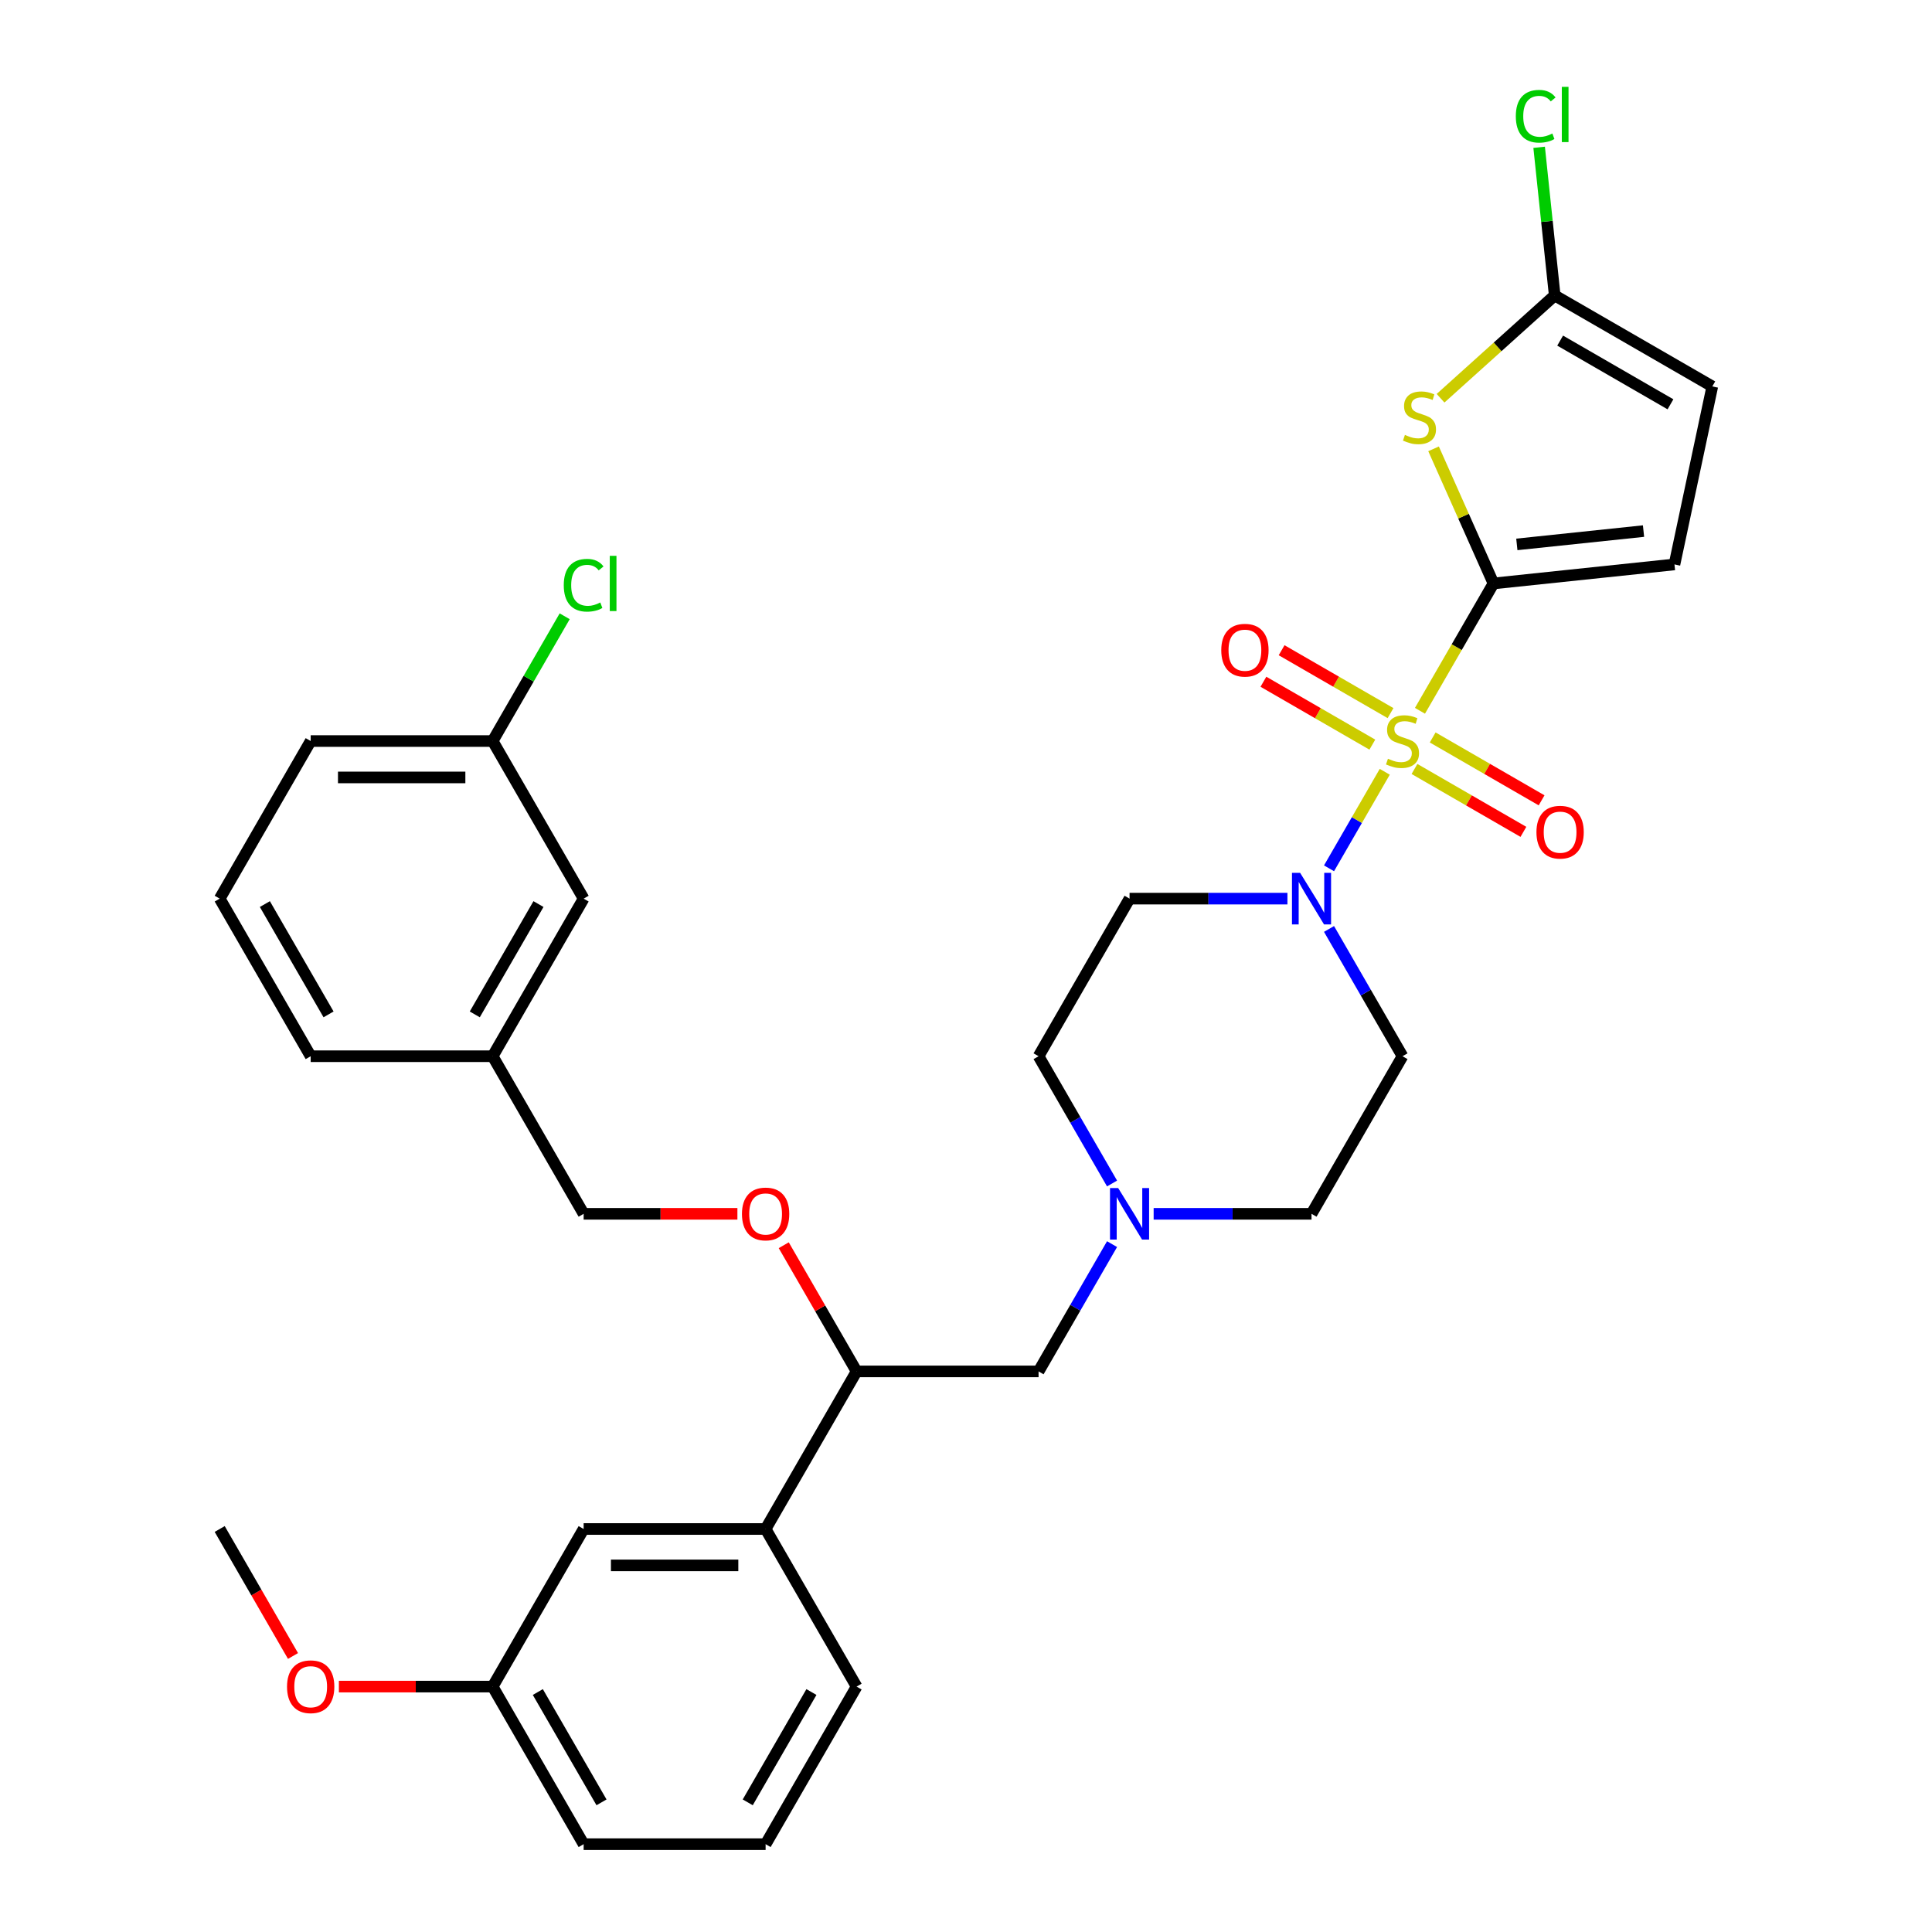 <?xml version='1.0' encoding='iso-8859-1'?>
<svg version='1.1' baseProfile='full'
              xmlns='http://www.w3.org/2000/svg'
                      xmlns:rdkit='http://www.rdkit.org/xml'
                      xmlns:xlink='http://www.w3.org/1999/xlink'
                  xml:space='preserve'
width='1000px' height='1000px' viewBox='0 0 1000 1000'>
<!-- END OF HEADER -->
<rect style='opacity:1.0;fill:#FFFFFF;stroke:none' width='1000' height='1000' x='0' y='0'> </rect>
<path class='bond-0' d='M 725.936,546.7 L 678.842,628.269' style='fill:none;fill-rule:evenodd;stroke:#000000;stroke-width:6px;stroke-linecap:butt;stroke-linejoin:miter;stroke-opacity:1' />
<path class='bond-1' d='M 725.936,546.7 L 706.919,513.761' style='fill:none;fill-rule:evenodd;stroke:#000000;stroke-width:6px;stroke-linecap:butt;stroke-linejoin:miter;stroke-opacity:1' />
<path class='bond-1' d='M 706.919,513.761 L 687.902,480.822' style='fill:none;fill-rule:evenodd;stroke:#0000FF;stroke-width:6px;stroke-linecap:butt;stroke-linejoin:miter;stroke-opacity:1' />
<path class='bond-2' d='M 678.842,628.269 L 637.984,628.269' style='fill:none;fill-rule:evenodd;stroke:#000000;stroke-width:6px;stroke-linecap:butt;stroke-linejoin:miter;stroke-opacity:1' />
<path class='bond-2' d='M 637.984,628.269 L 597.125,628.269' style='fill:none;fill-rule:evenodd;stroke:#0000FF;stroke-width:6px;stroke-linecap:butt;stroke-linejoin:miter;stroke-opacity:1' />
<path class='bond-3' d='M 575.595,612.577 L 556.578,579.638' style='fill:none;fill-rule:evenodd;stroke:#0000FF;stroke-width:6px;stroke-linecap:butt;stroke-linejoin:miter;stroke-opacity:1' />
<path class='bond-3' d='M 556.578,579.638 L 537.561,546.7' style='fill:none;fill-rule:evenodd;stroke:#000000;stroke-width:6px;stroke-linecap:butt;stroke-linejoin:miter;stroke-opacity:1' />
<path class='bond-4' d='M 575.595,643.961 L 556.578,676.899' style='fill:none;fill-rule:evenodd;stroke:#0000FF;stroke-width:6px;stroke-linecap:butt;stroke-linejoin:miter;stroke-opacity:1' />
<path class='bond-4' d='M 556.578,676.899 L 537.561,709.838' style='fill:none;fill-rule:evenodd;stroke:#000000;stroke-width:6px;stroke-linecap:butt;stroke-linejoin:miter;stroke-opacity:1' />
<path class='bond-5' d='M 537.561,546.7 L 584.655,465.131' style='fill:none;fill-rule:evenodd;stroke:#000000;stroke-width:6px;stroke-linecap:butt;stroke-linejoin:miter;stroke-opacity:1' />
<path class='bond-6' d='M 584.655,465.131 L 625.513,465.131' style='fill:none;fill-rule:evenodd;stroke:#000000;stroke-width:6px;stroke-linecap:butt;stroke-linejoin:miter;stroke-opacity:1' />
<path class='bond-6' d='M 625.513,465.131 L 666.372,465.131' style='fill:none;fill-rule:evenodd;stroke:#0000FF;stroke-width:6px;stroke-linecap:butt;stroke-linejoin:miter;stroke-opacity:1' />
<path class='bond-7' d='M 687.902,449.439 L 702.324,424.459' style='fill:none;fill-rule:evenodd;stroke:#0000FF;stroke-width:6px;stroke-linecap:butt;stroke-linejoin:miter;stroke-opacity:1' />
<path class='bond-7' d='M 702.324,424.459 L 716.747,399.478' style='fill:none;fill-rule:evenodd;stroke:#CCCC00;stroke-width:6px;stroke-linecap:butt;stroke-linejoin:miter;stroke-opacity:1' />
<path class='bond-8' d='M 719.739,369.107 L 691.55,352.833' style='fill:none;fill-rule:evenodd;stroke:#CCCC00;stroke-width:6px;stroke-linecap:butt;stroke-linejoin:miter;stroke-opacity:1' />
<path class='bond-8' d='M 691.55,352.833 L 663.361,336.558' style='fill:none;fill-rule:evenodd;stroke:#FF0000;stroke-width:6px;stroke-linecap:butt;stroke-linejoin:miter;stroke-opacity:1' />
<path class='bond-8' d='M 710.32,385.421 L 682.131,369.146' style='fill:none;fill-rule:evenodd;stroke:#CCCC00;stroke-width:6px;stroke-linecap:butt;stroke-linejoin:miter;stroke-opacity:1' />
<path class='bond-8' d='M 682.131,369.146 L 653.942,352.871' style='fill:none;fill-rule:evenodd;stroke:#FF0000;stroke-width:6px;stroke-linecap:butt;stroke-linejoin:miter;stroke-opacity:1' />
<path class='bond-9' d='M 732.134,398.016 L 760.323,414.29' style='fill:none;fill-rule:evenodd;stroke:#CCCC00;stroke-width:6px;stroke-linecap:butt;stroke-linejoin:miter;stroke-opacity:1' />
<path class='bond-9' d='M 760.323,414.29 L 788.512,430.565' style='fill:none;fill-rule:evenodd;stroke:#FF0000;stroke-width:6px;stroke-linecap:butt;stroke-linejoin:miter;stroke-opacity:1' />
<path class='bond-9' d='M 741.553,381.702 L 769.742,397.977' style='fill:none;fill-rule:evenodd;stroke:#CCCC00;stroke-width:6px;stroke-linecap:butt;stroke-linejoin:miter;stroke-opacity:1' />
<path class='bond-9' d='M 769.742,397.977 L 797.931,414.252' style='fill:none;fill-rule:evenodd;stroke:#FF0000;stroke-width:6px;stroke-linecap:butt;stroke-linejoin:miter;stroke-opacity:1' />
<path class='bond-10' d='M 734.974,367.907 L 754.002,334.95' style='fill:none;fill-rule:evenodd;stroke:#CCCC00;stroke-width:6px;stroke-linecap:butt;stroke-linejoin:miter;stroke-opacity:1' />
<path class='bond-10' d='M 754.002,334.95 L 773.03,301.992' style='fill:none;fill-rule:evenodd;stroke:#000000;stroke-width:6px;stroke-linecap:butt;stroke-linejoin:miter;stroke-opacity:1' />
<path class='bond-11' d='M 537.561,709.838 L 443.373,709.838' style='fill:none;fill-rule:evenodd;stroke:#000000;stroke-width:6px;stroke-linecap:butt;stroke-linejoin:miter;stroke-opacity:1' />
<path class='bond-12' d='M 443.373,709.838 L 396.279,791.407' style='fill:none;fill-rule:evenodd;stroke:#000000;stroke-width:6px;stroke-linecap:butt;stroke-linejoin:miter;stroke-opacity:1' />
<path class='bond-13' d='M 443.373,709.838 L 424.519,677.182' style='fill:none;fill-rule:evenodd;stroke:#000000;stroke-width:6px;stroke-linecap:butt;stroke-linejoin:miter;stroke-opacity:1' />
<path class='bond-13' d='M 424.519,677.182 L 405.665,644.526' style='fill:none;fill-rule:evenodd;stroke:#FF0000;stroke-width:6px;stroke-linecap:butt;stroke-linejoin:miter;stroke-opacity:1' />
<path class='bond-14' d='M 396.279,791.407 L 302.091,791.407' style='fill:none;fill-rule:evenodd;stroke:#000000;stroke-width:6px;stroke-linecap:butt;stroke-linejoin:miter;stroke-opacity:1' />
<path class='bond-14' d='M 382.15,810.245 L 316.219,810.245' style='fill:none;fill-rule:evenodd;stroke:#000000;stroke-width:6px;stroke-linecap:butt;stroke-linejoin:miter;stroke-opacity:1' />
<path class='bond-15' d='M 396.279,791.407 L 443.373,872.976' style='fill:none;fill-rule:evenodd;stroke:#000000;stroke-width:6px;stroke-linecap:butt;stroke-linejoin:miter;stroke-opacity:1' />
<path class='bond-16' d='M 381.68,628.269 L 341.885,628.269' style='fill:none;fill-rule:evenodd;stroke:#FF0000;stroke-width:6px;stroke-linecap:butt;stroke-linejoin:miter;stroke-opacity:1' />
<path class='bond-16' d='M 341.885,628.269 L 302.091,628.269' style='fill:none;fill-rule:evenodd;stroke:#000000;stroke-width:6px;stroke-linecap:butt;stroke-linejoin:miter;stroke-opacity:1' />
<path class='bond-17' d='M 302.091,791.407 L 254.997,872.976' style='fill:none;fill-rule:evenodd;stroke:#000000;stroke-width:6px;stroke-linecap:butt;stroke-linejoin:miter;stroke-opacity:1' />
<path class='bond-18' d='M 254.997,872.976 L 302.091,954.545' style='fill:none;fill-rule:evenodd;stroke:#000000;stroke-width:6px;stroke-linecap:butt;stroke-linejoin:miter;stroke-opacity:1' />
<path class='bond-18' d='M 278.375,875.793 L 311.34,932.891' style='fill:none;fill-rule:evenodd;stroke:#000000;stroke-width:6px;stroke-linecap:butt;stroke-linejoin:miter;stroke-opacity:1' />
<path class='bond-19' d='M 254.997,872.976 L 215.202,872.976' style='fill:none;fill-rule:evenodd;stroke:#000000;stroke-width:6px;stroke-linecap:butt;stroke-linejoin:miter;stroke-opacity:1' />
<path class='bond-19' d='M 215.202,872.976 L 175.408,872.976' style='fill:none;fill-rule:evenodd;stroke:#FF0000;stroke-width:6px;stroke-linecap:butt;stroke-linejoin:miter;stroke-opacity:1' />
<path class='bond-20' d='M 302.091,954.545 L 396.279,954.545' style='fill:none;fill-rule:evenodd;stroke:#000000;stroke-width:6px;stroke-linecap:butt;stroke-linejoin:miter;stroke-opacity:1' />
<path class='bond-21' d='M 396.279,954.545 L 443.373,872.976' style='fill:none;fill-rule:evenodd;stroke:#000000;stroke-width:6px;stroke-linecap:butt;stroke-linejoin:miter;stroke-opacity:1' />
<path class='bond-21' d='M 387.029,932.891 L 419.995,875.793' style='fill:none;fill-rule:evenodd;stroke:#000000;stroke-width:6px;stroke-linecap:butt;stroke-linejoin:miter;stroke-opacity:1' />
<path class='bond-22' d='M 151.662,857.134 L 132.689,824.271' style='fill:none;fill-rule:evenodd;stroke:#FF0000;stroke-width:6px;stroke-linecap:butt;stroke-linejoin:miter;stroke-opacity:1' />
<path class='bond-22' d='M 132.689,824.271 L 113.715,791.407' style='fill:none;fill-rule:evenodd;stroke:#000000;stroke-width:6px;stroke-linecap:butt;stroke-linejoin:miter;stroke-opacity:1' />
<path class='bond-23' d='M 302.091,628.269 L 254.997,546.7' style='fill:none;fill-rule:evenodd;stroke:#000000;stroke-width:6px;stroke-linecap:butt;stroke-linejoin:miter;stroke-opacity:1' />
<path class='bond-24' d='M 254.997,546.7 L 302.091,465.131' style='fill:none;fill-rule:evenodd;stroke:#000000;stroke-width:6px;stroke-linecap:butt;stroke-linejoin:miter;stroke-opacity:1' />
<path class='bond-24' d='M 245.747,525.046 L 278.713,467.947' style='fill:none;fill-rule:evenodd;stroke:#000000;stroke-width:6px;stroke-linecap:butt;stroke-linejoin:miter;stroke-opacity:1' />
<path class='bond-25' d='M 254.997,546.7 L 160.809,546.7' style='fill:none;fill-rule:evenodd;stroke:#000000;stroke-width:6px;stroke-linecap:butt;stroke-linejoin:miter;stroke-opacity:1' />
<path class='bond-26' d='M 302.091,465.131 L 254.997,383.561' style='fill:none;fill-rule:evenodd;stroke:#000000;stroke-width:6px;stroke-linecap:butt;stroke-linejoin:miter;stroke-opacity:1' />
<path class='bond-27' d='M 254.997,383.561 L 160.809,383.561' style='fill:none;fill-rule:evenodd;stroke:#000000;stroke-width:6px;stroke-linecap:butt;stroke-linejoin:miter;stroke-opacity:1' />
<path class='bond-27' d='M 240.869,402.399 L 174.937,402.399' style='fill:none;fill-rule:evenodd;stroke:#000000;stroke-width:6px;stroke-linecap:butt;stroke-linejoin:miter;stroke-opacity:1' />
<path class='bond-28' d='M 254.997,383.561 L 273.639,351.273' style='fill:none;fill-rule:evenodd;stroke:#000000;stroke-width:6px;stroke-linecap:butt;stroke-linejoin:miter;stroke-opacity:1' />
<path class='bond-28' d='M 273.639,351.273 L 292.281,318.984' style='fill:none;fill-rule:evenodd;stroke:#00CC00;stroke-width:6px;stroke-linecap:butt;stroke-linejoin:miter;stroke-opacity:1' />
<path class='bond-29' d='M 160.809,383.561 L 113.715,465.131' style='fill:none;fill-rule:evenodd;stroke:#000000;stroke-width:6px;stroke-linecap:butt;stroke-linejoin:miter;stroke-opacity:1' />
<path class='bond-30' d='M 113.715,465.131 L 160.809,546.7' style='fill:none;fill-rule:evenodd;stroke:#000000;stroke-width:6px;stroke-linecap:butt;stroke-linejoin:miter;stroke-opacity:1' />
<path class='bond-30' d='M 137.093,467.947 L 170.059,525.046' style='fill:none;fill-rule:evenodd;stroke:#000000;stroke-width:6px;stroke-linecap:butt;stroke-linejoin:miter;stroke-opacity:1' />
<path class='bond-31' d='M 773.03,301.992 L 757.52,267.155' style='fill:none;fill-rule:evenodd;stroke:#000000;stroke-width:6px;stroke-linecap:butt;stroke-linejoin:miter;stroke-opacity:1' />
<path class='bond-31' d='M 757.52,267.155 L 742.009,232.317' style='fill:none;fill-rule:evenodd;stroke:#CCCC00;stroke-width:6px;stroke-linecap:butt;stroke-linejoin:miter;stroke-opacity:1' />
<path class='bond-32' d='M 773.03,301.992 L 866.702,292.147' style='fill:none;fill-rule:evenodd;stroke:#000000;stroke-width:6px;stroke-linecap:butt;stroke-linejoin:miter;stroke-opacity:1' />
<path class='bond-32' d='M 785.112,281.781 L 850.682,274.889' style='fill:none;fill-rule:evenodd;stroke:#000000;stroke-width:6px;stroke-linecap:butt;stroke-linejoin:miter;stroke-opacity:1' />
<path class='bond-33' d='M 745.628,206.127 L 775.172,179.525' style='fill:none;fill-rule:evenodd;stroke:#CCCC00;stroke-width:6px;stroke-linecap:butt;stroke-linejoin:miter;stroke-opacity:1' />
<path class='bond-33' d='M 775.172,179.525 L 804.716,152.923' style='fill:none;fill-rule:evenodd;stroke:#000000;stroke-width:6px;stroke-linecap:butt;stroke-linejoin:miter;stroke-opacity:1' />
<path class='bond-34' d='M 866.702,292.147 L 886.285,200.017' style='fill:none;fill-rule:evenodd;stroke:#000000;stroke-width:6px;stroke-linecap:butt;stroke-linejoin:miter;stroke-opacity:1' />
<path class='bond-35' d='M 804.716,152.923 L 800.686,114.583' style='fill:none;fill-rule:evenodd;stroke:#000000;stroke-width:6px;stroke-linecap:butt;stroke-linejoin:miter;stroke-opacity:1' />
<path class='bond-35' d='M 800.686,114.583 L 796.657,76.243' style='fill:none;fill-rule:evenodd;stroke:#00CC00;stroke-width:6px;stroke-linecap:butt;stroke-linejoin:miter;stroke-opacity:1' />
<path class='bond-36' d='M 804.716,152.923 L 886.285,200.017' style='fill:none;fill-rule:evenodd;stroke:#000000;stroke-width:6px;stroke-linecap:butt;stroke-linejoin:miter;stroke-opacity:1' />
<path class='bond-36' d='M 807.533,176.301 L 864.631,209.267' style='fill:none;fill-rule:evenodd;stroke:#000000;stroke-width:6px;stroke-linecap:butt;stroke-linejoin:miter;stroke-opacity:1' />
<path  class='atom-2' d='M 578.758 614.932
L 587.499 629.06
Q 588.366 630.454, 589.76 632.978
Q 591.153 635.503, 591.229 635.653
L 591.229 614.932
L 594.77 614.932
L 594.77 641.606
L 591.116 641.606
L 581.735 626.159
Q 580.642 624.351, 579.474 622.279
Q 578.344 620.206, 578.005 619.566
L 578.005 641.606
L 574.539 641.606
L 574.539 614.932
L 578.758 614.932
' fill='#0000FF'/>
<path  class='atom-5' d='M 672.946 451.794
L 681.687 465.922
Q 682.553 467.316, 683.947 469.84
Q 685.341 472.364, 685.417 472.515
L 685.417 451.794
L 688.958 451.794
L 688.958 478.468
L 685.304 478.468
L 675.923 463.021
Q 674.83 461.212, 673.662 459.14
Q 672.532 457.068, 672.193 456.428
L 672.193 478.468
L 668.727 478.468
L 668.727 451.794
L 672.946 451.794
' fill='#0000FF'/>
<path  class='atom-6' d='M 718.401 392.717
Q 718.703 392.83, 719.946 393.357
Q 721.189 393.884, 722.546 394.224
Q 723.94 394.525, 725.296 394.525
Q 727.82 394.525, 729.29 393.319
Q 730.759 392.076, 730.759 389.929
Q 730.759 388.459, 730.005 387.555
Q 729.29 386.651, 728.159 386.161
Q 727.029 385.671, 725.145 385.106
Q 722.772 384.39, 721.34 383.712
Q 719.946 383.034, 718.929 381.602
Q 717.949 380.171, 717.949 377.76
Q 717.949 374.406, 720.21 372.334
Q 722.508 370.262, 727.029 370.262
Q 730.118 370.262, 733.622 371.731
L 732.756 374.632
Q 729.553 373.314, 727.142 373.314
Q 724.542 373.314, 723.111 374.406
Q 721.679 375.461, 721.717 377.307
Q 721.717 378.739, 722.433 379.606
Q 723.186 380.472, 724.241 380.962
Q 725.334 381.452, 727.142 382.017
Q 729.553 382.77, 730.985 383.524
Q 732.417 384.277, 733.434 385.822
Q 734.489 387.329, 734.489 389.929
Q 734.489 393.621, 732.002 395.618
Q 729.553 397.577, 725.447 397.577
Q 723.073 397.577, 721.265 397.049
Q 719.494 396.559, 717.384 395.693
L 718.401 392.717
' fill='#CCCC00'/>
<path  class='atom-7' d='M 632.123 336.543
Q 632.123 330.138, 635.288 326.559
Q 638.452 322.98, 644.367 322.98
Q 650.282 322.98, 653.447 326.559
Q 656.612 330.138, 656.612 336.543
Q 656.612 343.023, 653.409 346.715
Q 650.207 350.37, 644.367 350.37
Q 638.49 350.37, 635.288 346.715
Q 632.123 343.061, 632.123 336.543
M 644.367 347.356
Q 648.436 347.356, 650.621 344.643
Q 652.844 341.893, 652.844 336.543
Q 652.844 331.306, 650.621 328.669
Q 648.436 325.994, 644.367 325.994
Q 640.298 325.994, 638.076 328.631
Q 635.89 331.268, 635.89 336.543
Q 635.89 341.93, 638.076 344.643
Q 640.298 347.356, 644.367 347.356
' fill='#FF0000'/>
<path  class='atom-8' d='M 795.261 430.731
Q 795.261 424.326, 798.426 420.747
Q 801.591 417.168, 807.506 417.168
Q 813.421 417.168, 816.585 420.747
Q 819.75 424.326, 819.75 430.731
Q 819.75 437.211, 816.548 440.903
Q 813.345 444.558, 807.506 444.558
Q 801.628 444.558, 798.426 440.903
Q 795.261 437.249, 795.261 430.731
M 807.506 441.544
Q 811.574 441.544, 813.76 438.831
Q 815.982 436.081, 815.982 430.731
Q 815.982 425.494, 813.76 422.857
Q 811.574 420.182, 807.506 420.182
Q 803.437 420.182, 801.214 422.819
Q 799.029 425.456, 799.029 430.731
Q 799.029 436.118, 801.214 438.831
Q 803.437 441.544, 807.506 441.544
' fill='#FF0000'/>
<path  class='atom-12' d='M 384.034 628.344
Q 384.034 621.939, 387.199 618.36
Q 390.364 614.781, 396.279 614.781
Q 402.194 614.781, 405.358 618.36
Q 408.523 621.939, 408.523 628.344
Q 408.523 634.824, 405.321 638.517
Q 402.118 642.171, 396.279 642.171
Q 390.401 642.171, 387.199 638.517
Q 384.034 634.862, 384.034 628.344
M 396.279 639.157
Q 400.348 639.157, 402.533 636.444
Q 404.756 633.694, 404.756 628.344
Q 404.756 623.107, 402.533 620.47
Q 400.348 617.795, 396.279 617.795
Q 392.21 617.795, 389.987 620.432
Q 387.802 623.07, 387.802 628.344
Q 387.802 633.732, 389.987 636.444
Q 392.21 639.157, 396.279 639.157
' fill='#FF0000'/>
<path  class='atom-18' d='M 148.564 873.052
Q 148.564 866.647, 151.729 863.068
Q 154.894 859.489, 160.809 859.489
Q 166.724 859.489, 169.889 863.068
Q 173.053 866.647, 173.053 873.052
Q 173.053 879.532, 169.851 883.224
Q 166.649 886.878, 160.809 886.878
Q 154.932 886.878, 151.729 883.224
Q 148.564 879.569, 148.564 873.052
M 160.809 883.864
Q 164.878 883.864, 167.063 881.152
Q 169.286 878.402, 169.286 873.052
Q 169.286 867.815, 167.063 865.178
Q 164.878 862.503, 160.809 862.503
Q 156.74 862.503, 154.517 865.14
Q 152.332 867.777, 152.332 873.052
Q 152.332 878.439, 154.517 881.152
Q 156.74 883.864, 160.809 883.864
' fill='#FF0000'/>
<path  class='atom-27' d='M 291.805 302.915
Q 291.805 296.285, 294.895 292.818
Q 298.022 289.315, 303.937 289.315
Q 309.437 289.315, 312.376 293.195
L 309.89 295.23
Q 307.742 292.404, 303.937 292.404
Q 299.906 292.404, 297.758 295.117
Q 295.648 297.792, 295.648 302.915
Q 295.648 308.19, 297.833 310.903
Q 300.056 313.615, 304.351 313.615
Q 307.29 313.615, 310.718 311.844
L 311.773 314.67
Q 310.379 315.574, 308.269 316.102
Q 306.16 316.629, 303.824 316.629
Q 298.022 316.629, 294.895 313.088
Q 291.805 309.546, 291.805 302.915
' fill='#00CC00'/>
<path  class='atom-27' d='M 315.616 287.695
L 319.082 287.695
L 319.082 316.29
L 315.616 316.29
L 315.616 287.695
' fill='#00CC00'/>
<path  class='atom-29' d='M 727.186 225.102
Q 727.487 225.215, 728.73 225.743
Q 729.974 226.27, 731.33 226.609
Q 732.724 226.911, 734.08 226.911
Q 736.604 226.911, 738.074 225.705
Q 739.543 224.462, 739.543 222.314
Q 739.543 220.845, 738.79 219.941
Q 738.074 219.037, 736.944 218.547
Q 735.813 218.057, 733.93 217.492
Q 731.556 216.776, 730.124 216.098
Q 728.73 215.42, 727.713 213.988
Q 726.734 212.557, 726.734 210.145
Q 726.734 206.792, 728.994 204.72
Q 731.292 202.648, 735.813 202.648
Q 738.903 202.648, 742.406 204.117
L 741.54 207.018
Q 738.338 205.7, 735.926 205.7
Q 733.327 205.7, 731.895 206.792
Q 730.463 207.847, 730.501 209.693
Q 730.501 211.125, 731.217 211.992
Q 731.97 212.858, 733.025 213.348
Q 734.118 213.838, 735.926 214.403
Q 738.338 215.156, 739.769 215.91
Q 741.201 216.663, 742.218 218.208
Q 743.273 219.715, 743.273 222.314
Q 743.273 226.007, 740.786 228.003
Q 738.338 229.963, 734.231 229.963
Q 731.857 229.963, 730.049 229.435
Q 728.278 228.945, 726.168 228.079
L 727.186 225.102
' fill='#CCCC00'/>
<path  class='atom-33' d='M 784.585 60.175
Q 784.585 53.544, 787.675 50.078
Q 790.802 46.574, 796.717 46.574
Q 802.217 46.574, 805.156 50.454
L 802.669 52.489
Q 800.522 49.663, 796.717 49.663
Q 792.685 49.663, 790.538 52.376
Q 788.428 55.051, 788.428 60.175
Q 788.428 65.449, 790.613 68.162
Q 792.836 70.874, 797.131 70.874
Q 800.07 70.874, 803.498 69.103
L 804.553 71.929
Q 803.159 72.833, 801.049 73.361
Q 798.94 73.888, 796.604 73.888
Q 790.802 73.888, 787.675 70.347
Q 784.585 66.805, 784.585 60.175
' fill='#00CC00'/>
<path  class='atom-33' d='M 808.396 44.954
L 811.862 44.954
L 811.862 73.549
L 808.396 73.549
L 808.396 44.954
' fill='#00CC00'/>
</svg>
